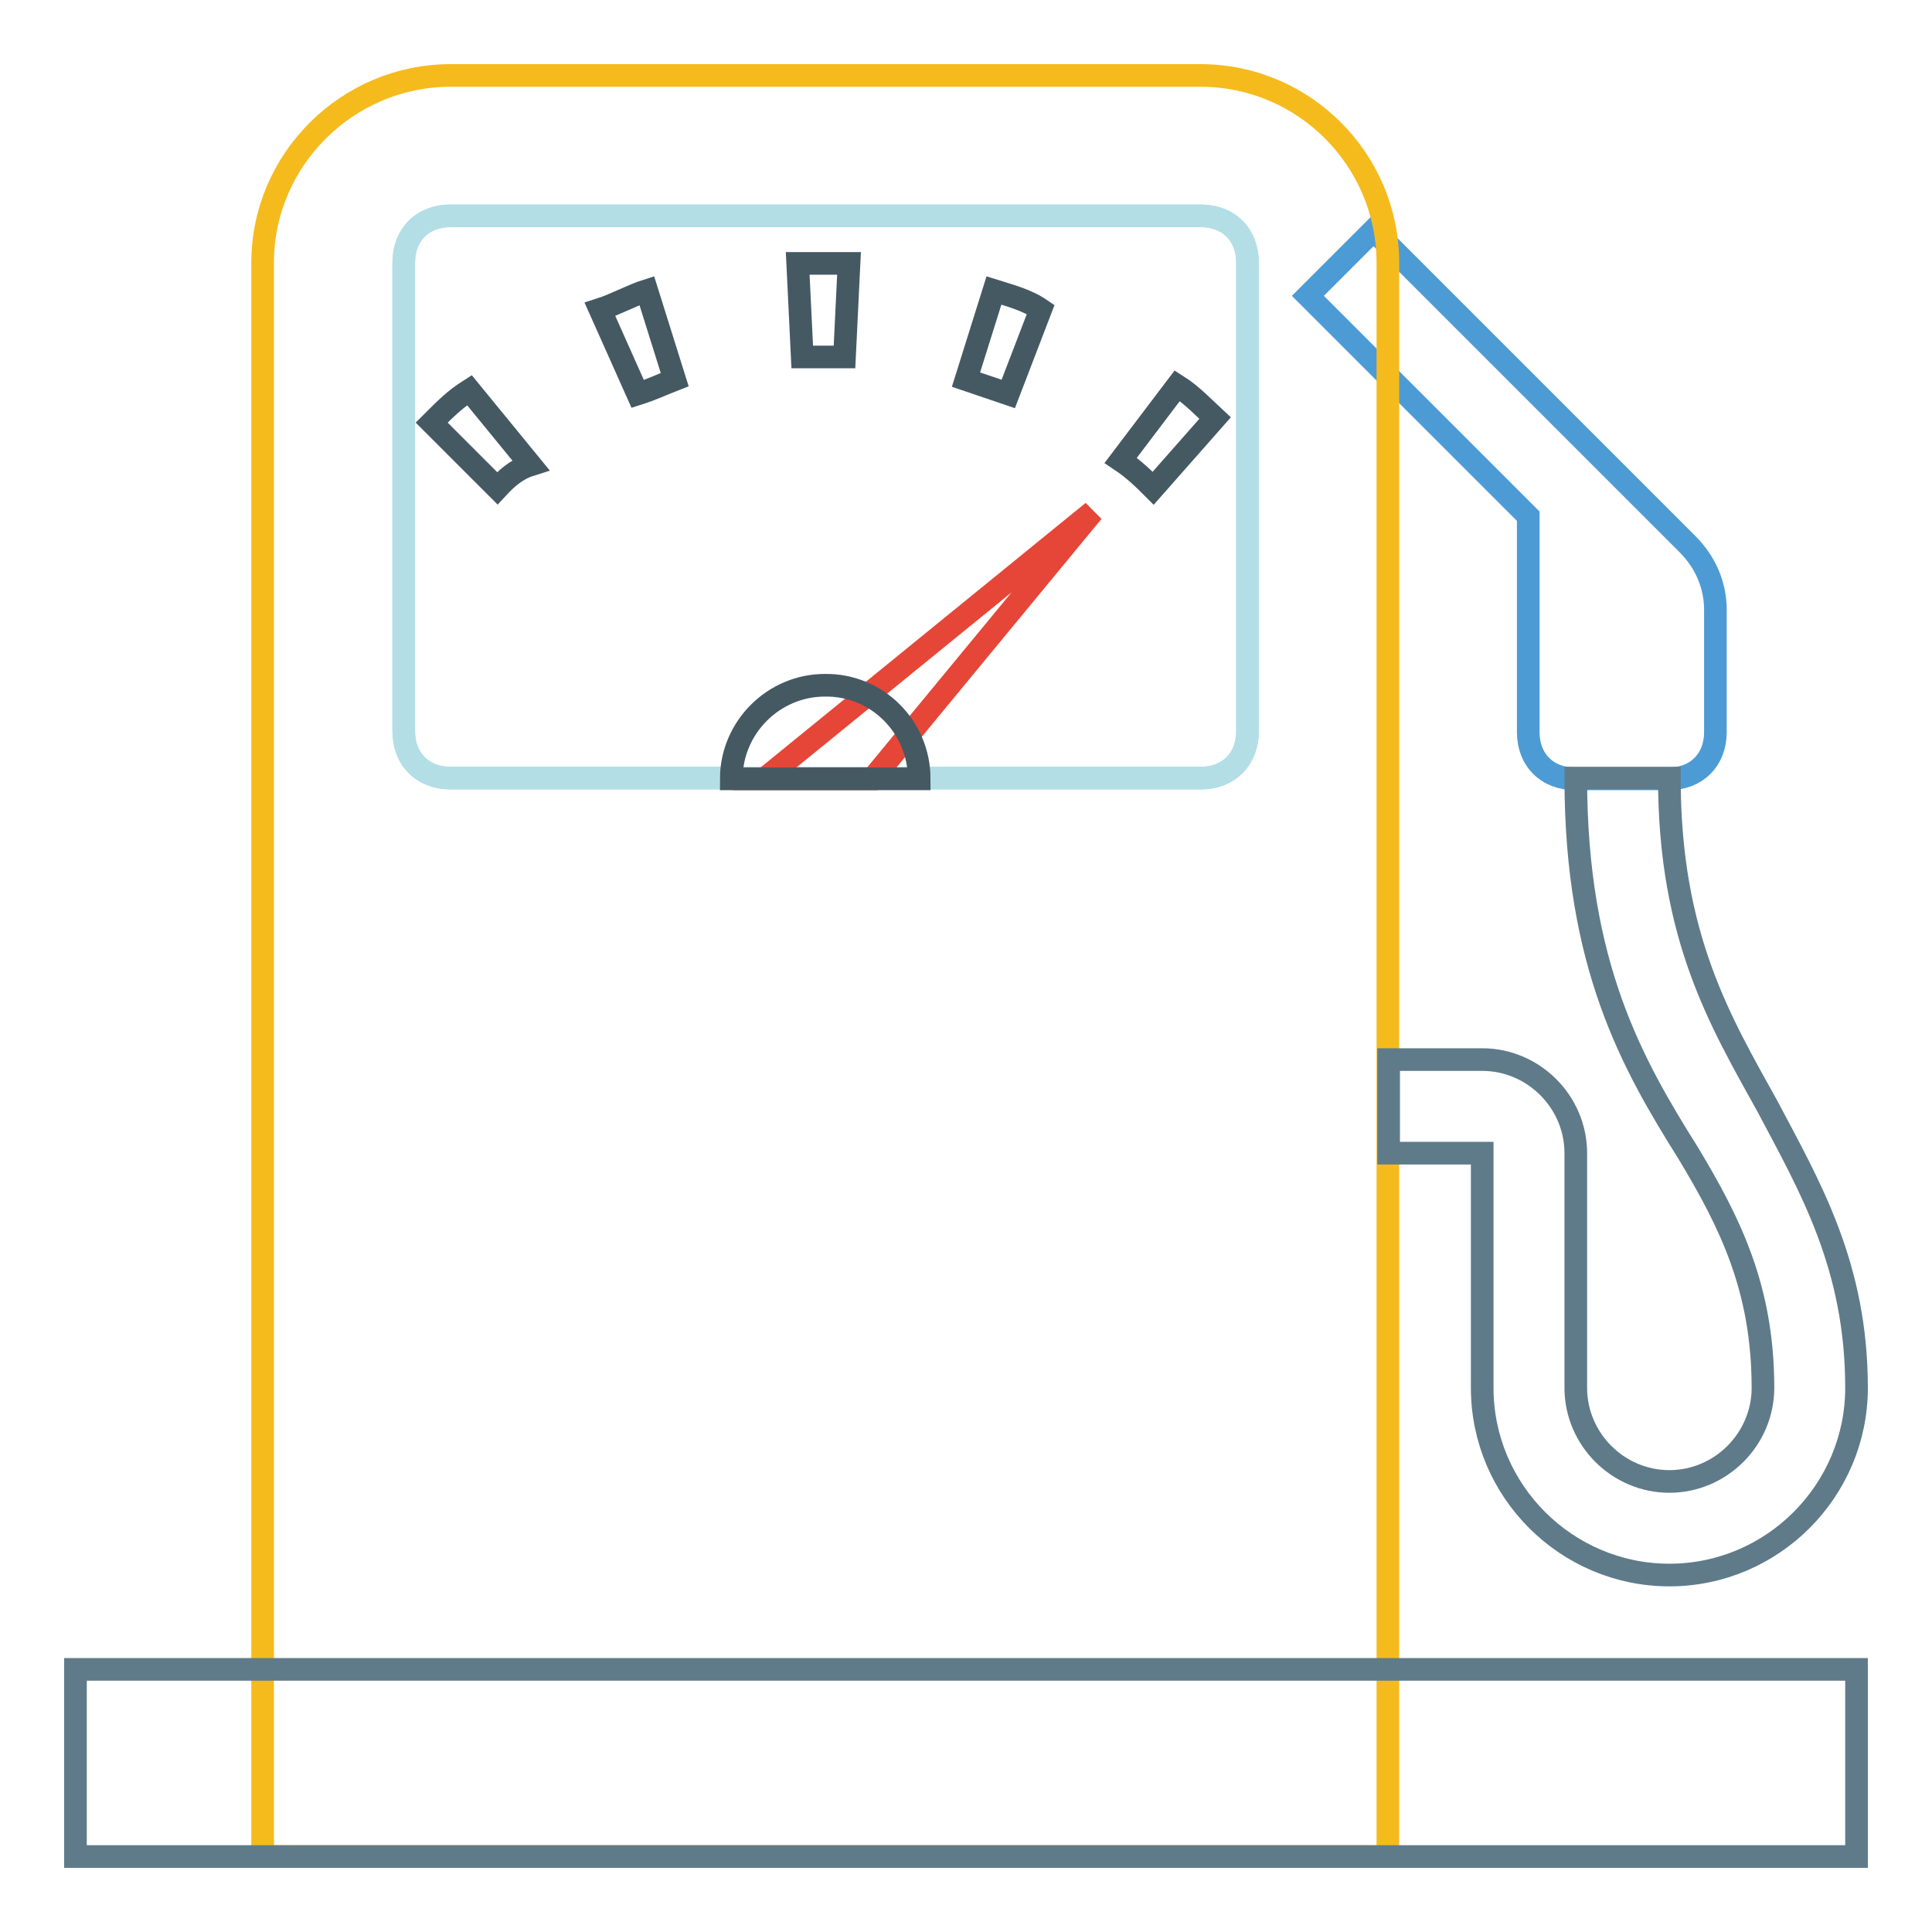 <?xml version="1.0" encoding="utf-8"?>
<!-- Svg Vector Icons : http://www.onlinewebfonts.com/icon -->
<!DOCTYPE svg PUBLIC "-//W3C//DTD SVG 1.1//EN" "http://www.w3.org/Graphics/SVG/1.1/DTD/svg11.dtd">
<svg version="1.1" xmlns="http://www.w3.org/2000/svg" xmlns:xlink="http://www.w3.org/1999/xlink" x="0px" y="0px" viewBox="0 0 256 256" enable-background="new 0 0 256 256" xml:space="preserve">
<g> <path stroke-width="3" fill-opacity="0" stroke="#4d9bd5"  d="M182,30.5l-8.7,8.7l29.2,29.2v28.6c0,3.7,2.5,6.2,6.2,6.2h12.4c3.7,0,6.2-2.5,6.2-6.2V80.8 c0-3.1-1.2-6.2-3.7-8.7L182,30.5z"/> <path stroke-width="3" fill-opacity="0" stroke="#f5bb1d"  d="M183.9,246H34.8V34.8C34.8,21.2,46,10,59.7,10h99.4c13.7,0,24.8,11.2,24.8,24.8V246z"/> <path stroke-width="3" fill-opacity="0" stroke="#5f7b89"  d="M234.2,146.6c-6.2-11.2-13-22.4-13-43.5h-12.4c0,24.8,7.5,37.9,14.9,49.7c5.6,9.3,9.9,18,9.9,31.1 c0,6.8-5.6,12.4-12.4,12.4s-12.4-5.6-12.4-12.4v-31.1c0-6.8-5.6-12.4-12.4-12.4h-12.4v12.4h12.4v31.1c0,13.7,11.2,24.8,24.8,24.8 c13.7,0,24.8-11.2,24.8-24.8C246,167.7,239.8,157.2,234.2,146.6L234.2,146.6z M10,221.2h236V246H10V221.2z"/> <path stroke-width="3" fill-opacity="0" stroke="#b3dee6"  d="M159.1,28.6H59.7c-3.7,0-6.2,2.5-6.2,6.2v62.1c0,3.7,2.5,6.2,6.2,6.2h99.4c3.7,0,6.2-2.5,6.2-6.2V34.8 C165.3,31.1,162.8,28.6,159.1,28.6z"/> <path stroke-width="3" fill-opacity="0" stroke="#b3dee6"  d="M159.1,28.6H59.7c-3.7,0-6.2,2.5-6.2,6.2v62.1c0,3.7,2.5,6.2,6.2,6.2h99.4c3.7,0,6.2-2.5,6.2-6.2V34.8 C165.3,31.1,162.8,28.6,159.1,28.6z"/> <path stroke-width="3" fill-opacity="0" stroke="#e64637"  d="M115.6,103.2l29.2-35.4l-43.5,35.4H115.6z"/> <path stroke-width="3" fill-opacity="0" stroke="#455963"  d="M65.9,64.7L57.2,56c1.9-1.9,3.1-3.1,5-4.3l8.1,9.9C68.4,62.2,67.1,63.4,65.9,64.7z M152.8,64.7 c-1.2-1.2-2.5-2.5-4.3-3.7l7.5-9.9c1.9,1.2,3.7,3.1,5,4.3L152.8,64.7z M84.5,52.2l-5-11.2c1.9-0.6,4.3-1.9,6.2-2.5l3.7,11.8 C87.6,51,86.4,51.6,84.5,52.2z M133.6,52.2l-5.6-1.9l3.7-11.8c1.9,0.6,4.3,1.2,6.2,2.5L133.6,52.2L133.6,52.2z M106.3,47.3 l-0.6-12.4h6.8l-0.6,12.4H106.3z M121.8,103.2H96.9c0-6.8,5.6-12.4,12.4-12.4C116.2,90.7,121.8,96.3,121.8,103.2z"/></g>
</svg>